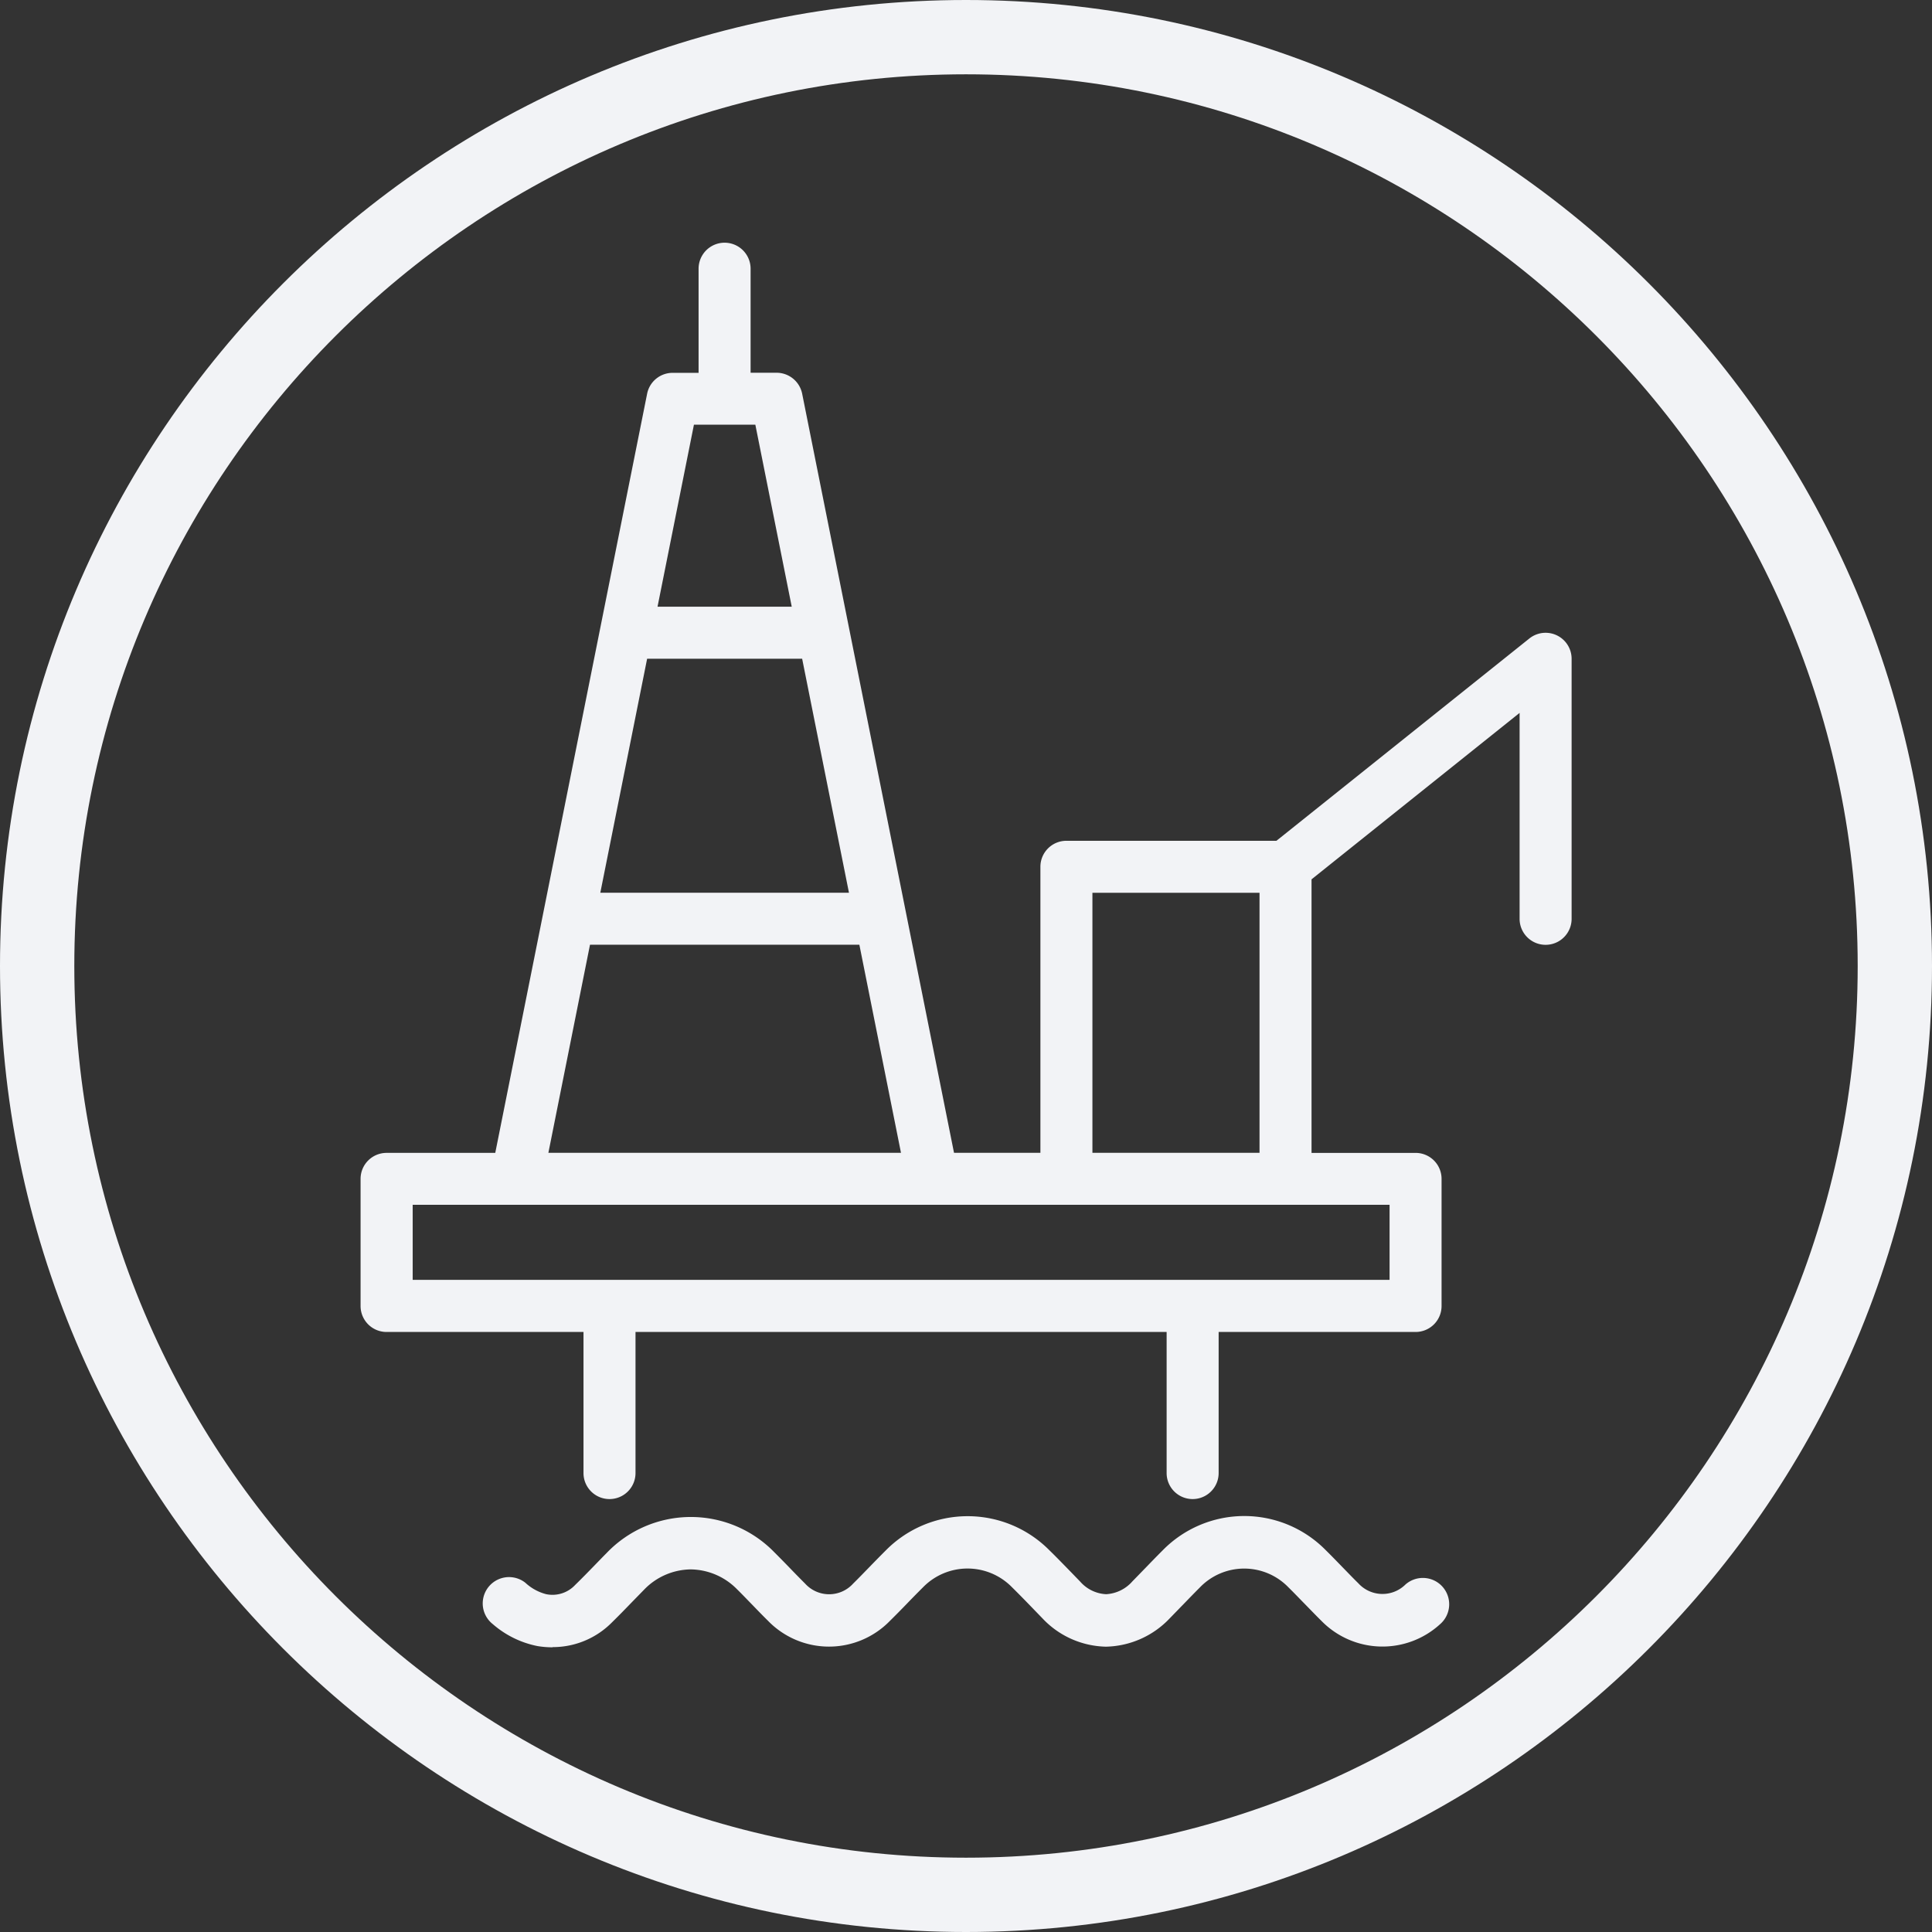 <svg id="DALE_IconSet_208px-40" xmlns="http://www.w3.org/2000/svg" width="284" height="284" viewBox="0 0 284 284">
  <rect x="0" y="0" width="284" height="284" fill="#333333" stroke="none"/>
  <path id="Path_1380" data-name="Path 1380" d="M142,284C63.7,284,0,220.3,0,142S63.7,0,142,0,284,63.7,284,142,220.3,284,142,284Zm0-273.077C69.73,10.923,10.923,69.717,10.923,142S69.73,273.077,142,273.077,273.077,214.283,273.077,142,214.27,10.923,142,10.923Z" fill="#f2f3f6"/>
  <path id="Path_1381" data-name="Path 1381" d="M88.506,45.245V29.953a3.823,3.823,0,0,1,7.646,0V45.245h3.823a3.841,3.841,0,0,1,3.755,3.072L126.054,159.91h12.7V117.87a3.817,3.817,0,0,1,3.823-3.823h30.871l37.179-29.738a3.824,3.824,0,0,1,6.213,2.99v38.217a3.823,3.823,0,1,1-7.646,0V95.246l-30.585,24.468v40.211H193.9a3.817,3.817,0,0,1,3.823,3.823v18.678a3.817,3.817,0,0,1-3.823,3.823H164.954v20.74a3.823,3.823,0,1,1-7.646,0v-20.74H79.235v20.74a3.823,3.823,0,0,1-7.646,0v-20.74H42.643a3.817,3.817,0,0,1-3.823-3.823V163.747a3.817,3.817,0,0,1,3.823-3.823H58.618L80.942,48.331A3.819,3.819,0,0,1,84.7,45.259H88.52ZM82.471,79.639H102.2L96.849,52.878H87.824Zm28.141,42.04L103.73,87.286H80.942L74.061,121.68H110.6Zm-38.067,7.646L66.428,159.91h51.83l-6.117-30.585H72.531ZM146.4,159.91h24.563V121.693H146.4V159.91ZM46.48,167.557v11.032h143.6V167.557H46.453Z" transform="translate(14.184 9.548)" fill="#f2f3f6" fill-rule="evenodd"/>
  <path id="Path_1382" data-name="Path 1382" d="M62.251,182.515a13.652,13.652,0,0,1-2.212-.178,14.208,14.208,0,0,1-6.595-3.236,3.869,3.869,0,1,1,4.792-6.076,7.107,7.107,0,0,0,3.058,1.679,4.563,4.563,0,0,0,4.274-1.365c.969-.942,1.939-1.939,2.881-2.908.573-.587,1.147-1.188,1.72-1.761a17.118,17.118,0,0,1,24.645-.15c.806.806,1.611,1.625,2.376,2.417.737.765,1.447,1.488,2.171,2.212a4.759,4.759,0,0,0,7.059,0c.792-.778,1.584-1.6,2.362-2.4.806-.833,1.638-1.679,2.485-2.526a16.914,16.914,0,0,1,23.935-.041c1.161,1.133,2.308,2.321,3.413,3.454l1.188,1.229a5.418,5.418,0,0,0,3.8,1.843h0a5.533,5.533,0,0,0,3.864-1.884c.655-.669,1.3-1.338,1.952-2.007.806-.833,1.652-1.707,2.5-2.553a16.793,16.793,0,0,1,23.935-.068c.847.833,1.679,1.693,2.471,2.512.778.792,1.57,1.625,2.362,2.4a4.8,4.8,0,0,0,6.922.177,3.87,3.87,0,1,1,5.107,5.816,12.551,12.551,0,0,1-17.477-.491c-.846-.833-1.666-1.693-2.471-2.512-.778-.792-1.57-1.625-2.362-2.4a9.041,9.041,0,0,0-13.026.027c-.806.806-1.625,1.652-2.417,2.471-.669.683-1.324,1.365-1.993,2.048a13.278,13.278,0,0,1-9.38,4.178h-.014a13.174,13.174,0,0,1-9.326-4.164L133.033,177c-1.12-1.161-2.171-2.239-3.263-3.318a9.141,9.141,0,0,0-13.08.014c-.792.792-1.6,1.611-2.376,2.417s-1.625,1.666-2.471,2.5a12.49,12.49,0,0,1-17.941,0c-.778-.765-1.543-1.557-2.28-2.321-.778-.792-1.5-1.557-2.253-2.294a9.7,9.7,0,0,0-6.813-2.936H82.5a9.68,9.68,0,0,0-6.827,3l-1.679,1.72c-.969,1-1.98,2.048-3.017,3.059a12.216,12.216,0,0,1-8.725,3.646h0Z" transform="translate(18.989 59.636)" fill="#f2f3f6"/>
</svg>
